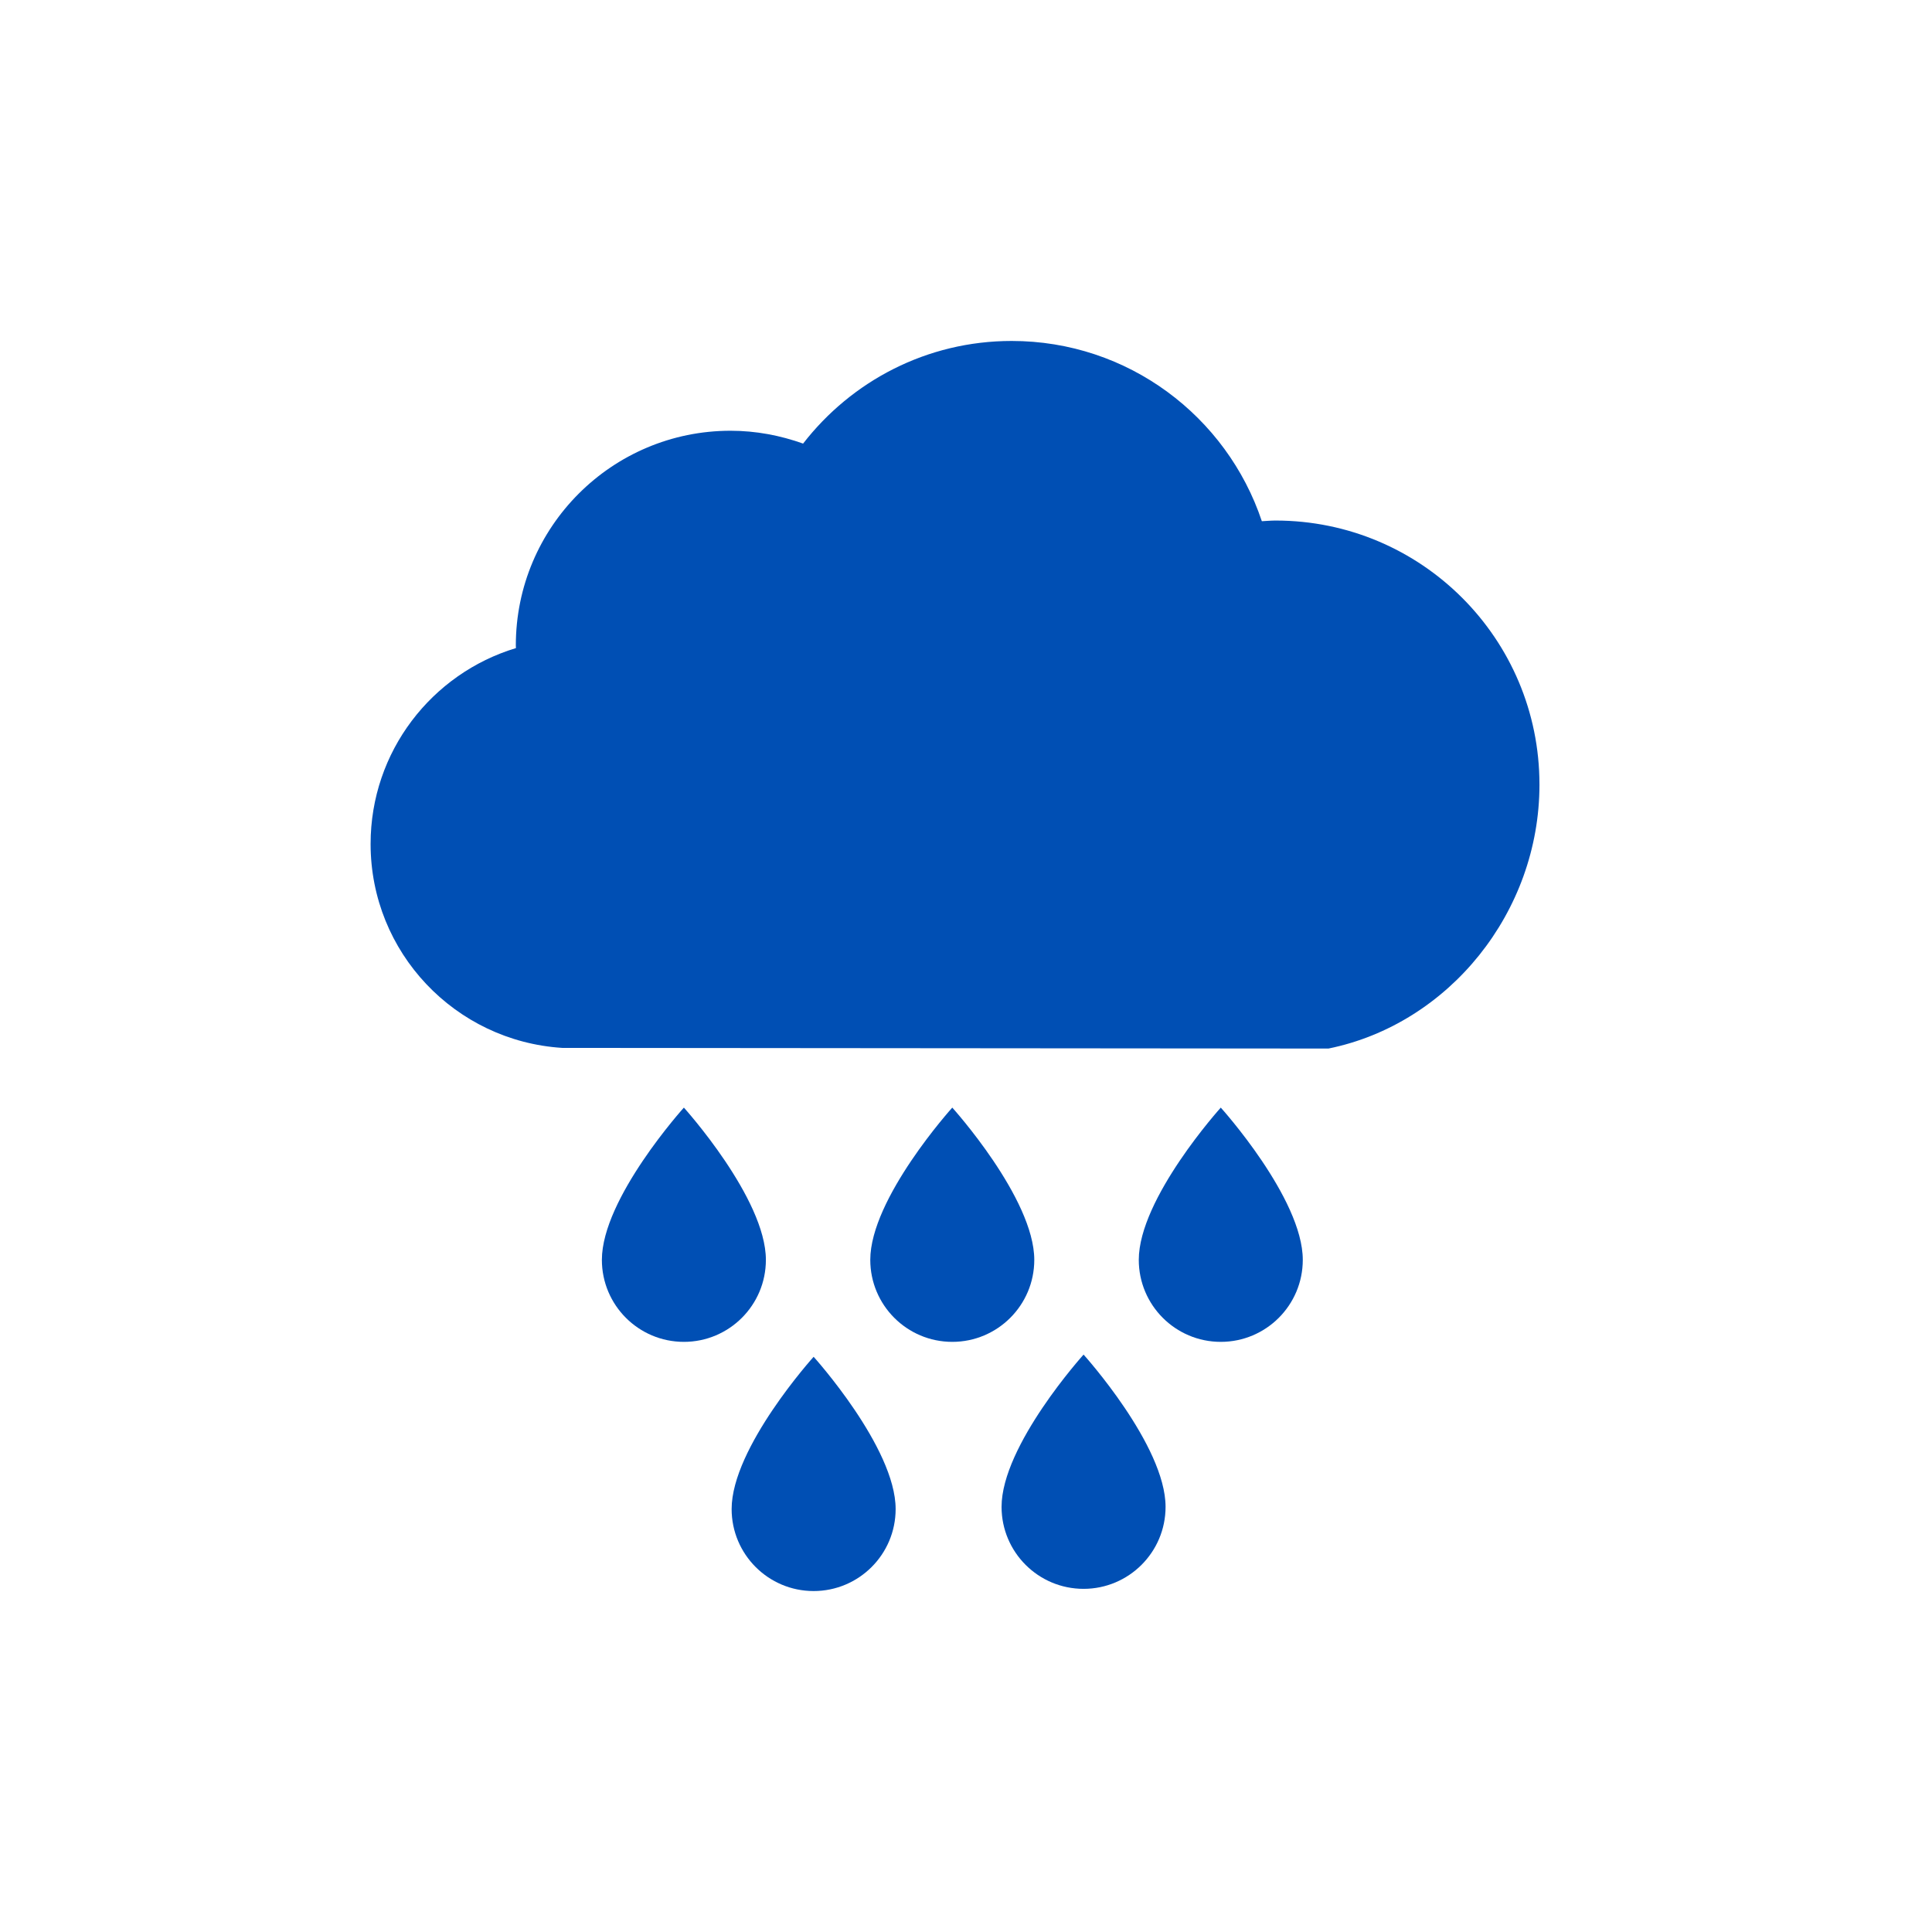 <?xml version="1.0" encoding="UTF-8"?>
<svg id="Icons" xmlns="http://www.w3.org/2000/svg" viewBox="0 0 176 176">
  <defs>
    <style>
      .cls-1 {
        fill: #004fb4;
      }
    </style>
  </defs>
  <path class="cls-1" d="m140.24,71.46c0-13.28-10.76-24.04-24.04-24.04-.42,0-.83.04-1.25.06-3.19-9.54-12.18-16.42-22.79-16.42-7.74,0-14.6,3.67-19,9.35-2.07-.74-4.29-1.17-6.61-1.17-10.8,0-19.56,8.76-19.56,19.56,0,.08.01.16.01.24-7.66,2.31-13.24,9.42-13.24,17.84,0,9.89,7.71,17.96,17.45,18.58l69.81.06c10.97-2.23,19.22-12.42,19.22-24.04Z"/>
  <path class="cls-1" d="m62.3,122.24c4.12,0,7.47-3.34,7.47-7.47,0-5.6-7.47-13.87-7.47-13.87,0,0-7.47,8.27-7.47,13.87,0,4.12,3.34,7.47,7.47,7.47Z"/>
  <path class="cls-1" d="m86.75,122.24c4.12,0,7.47-3.34,7.47-7.47,0-5.6-7.47-13.87-7.47-13.87,0,0-7.47,8.27-7.47,13.87,0,4.12,3.34,7.47,7.47,7.47Z"/>
  <path class="cls-1" d="m111.21,122.24c4.12,0,7.47-3.34,7.47-7.47,0-5.6-7.47-13.87-7.47-13.87,0,0-7.47,8.27-7.47,13.87,0,4.12,3.34,7.47,7.47,7.47Z"/>
  <path class="cls-1" d="m74.12,144.94c4.12,0,7.47-3.34,7.47-7.47,0-5.6-7.47-13.87-7.47-13.87,0,0-7.47,8.27-7.47,13.87,0,4.12,3.34,7.47,7.47,7.47Z"/>
  <path class="cls-1" d="m98.71,144.74c4.12,0,7.47-3.34,7.47-7.47,0-5.6-7.47-13.87-7.47-13.87,0,0-7.47,8.27-7.47,13.87,0,4.12,3.34,7.47,7.47,7.47Z"/>
</svg>